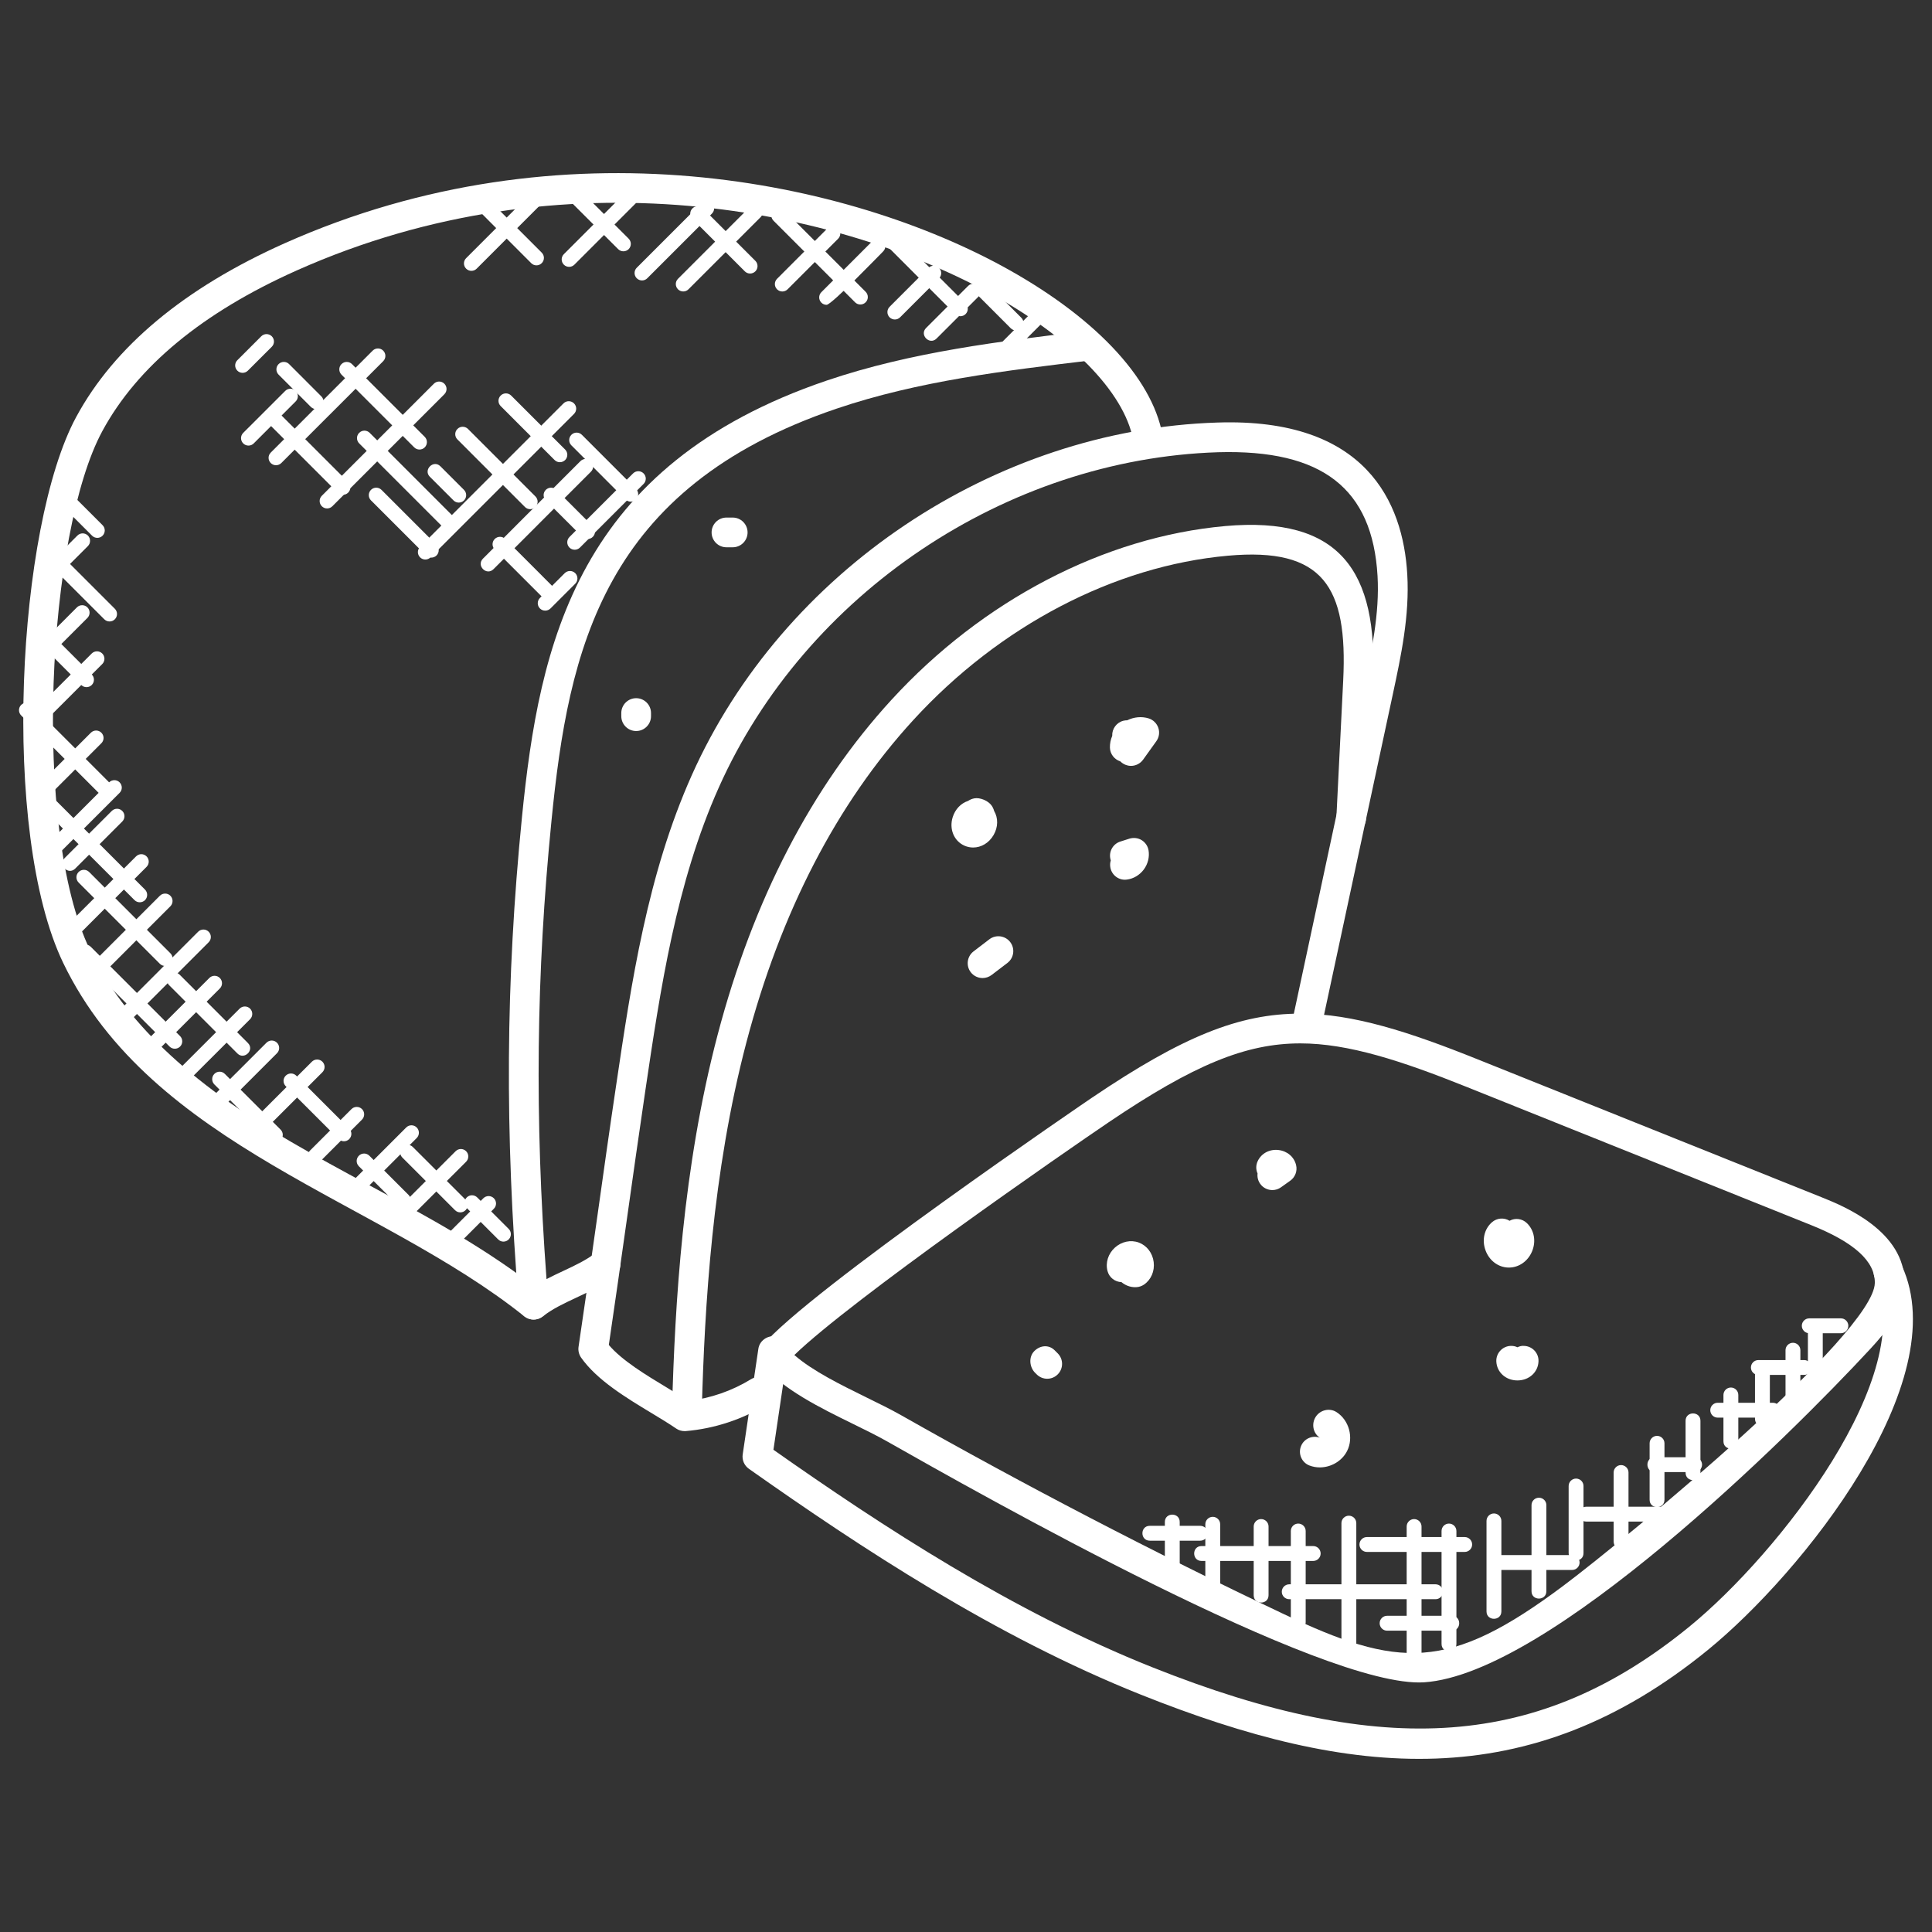 <?xml version="1.0" encoding="UTF-8"?> <svg xmlns="http://www.w3.org/2000/svg" width="55" height="55" viewBox="0 0 55 55" fill="none"><rect x="0" y="0" width="55" height="55" fill="#333333" stroke="none"/><path d="M15.19 37.565C15.097 37.565 15.004 37.535 14.925 37.473C10.793 34.165 4.327 32.657 1.8 27.414C0.007 23.693 0.489 14.973 2.169 11.871C3.254 9.863 5.25 8.2 8.1 6.927C16.025 3.391 24.165 5.125 28.728 7.684C31.304 9.128 32.904 10.896 33.117 12.533C33.146 12.765 32.983 12.977 32.751 13.007C32.524 13.036 32.308 12.873 32.277 12.642C32.101 11.293 30.62 9.715 28.313 8.422C23.92 5.959 16.079 4.293 8.445 7.7C5.769 8.895 3.908 10.433 2.913 12.273C1.352 15.155 0.893 23.581 2.562 27.045C3.531 29.053 5.354 30.791 8.298 32.513C9.017 32.933 9.749 33.329 10.482 33.725C12.171 34.637 13.918 35.581 15.454 36.81C15.637 36.957 15.666 37.222 15.52 37.405C15.437 37.511 15.314 37.565 15.19 37.565Z" fill="white"></path><path d="M25.233 41.022C24.955 40.865 24.629 40.705 24.288 40.538C23.356 40.081 22.299 39.562 21.702 38.855C21.57 38.699 21.569 38.47 21.7 38.312C22.982 36.765 31.014 31.297 31.095 31.243C33.672 29.503 35.277 28.856 37.019 28.856C38.519 28.856 40.124 29.377 42.073 30.16L51.878 34.092C52.462 34.327 54.245 35.042 54.219 36.54C54.206 37.297 53.71 37.895 53.247 38.397C50.931 40.9 44.101 47.657 40.54 47.892C37.687 48.073 27.921 42.546 25.233 41.022ZM22.613 38.575C23.137 39.031 23.939 39.424 24.66 39.779C25.018 39.954 25.358 40.121 25.649 40.286C29.183 42.289 32.836 44.188 36.507 45.931C39.818 47.504 41.23 47.596 44.508 45.141C46.345 43.764 53.346 37.969 53.372 36.525C53.383 35.909 52.791 35.37 51.561 34.877L41.757 30.944C39.9 30.199 38.383 29.703 37.018 29.703C35.465 29.703 33.988 30.31 31.567 31.945C30.345 32.771 24.244 36.996 22.613 38.575Z" fill="white"></path><path d="M32.48 48.244C28.334 46.589 24.511 44.065 21.318 41.813C21.188 41.72 21.12 41.563 21.143 41.406L21.589 38.398C21.622 38.167 21.846 38.013 22.069 38.042C22.3 38.077 22.459 38.292 22.425 38.523L22.018 41.272C25.126 43.457 28.817 45.873 32.792 47.459C39.417 50.103 43.846 49.77 48.084 46.314C50.656 44.218 54.623 39.11 53.377 36.392C53.28 36.18 53.373 35.928 53.585 35.831C53.794 35.734 54.048 35.826 54.145 36.039C55.661 39.344 51.294 44.789 48.62 46.97C43.523 51.126 38.469 50.635 32.48 48.244Z" fill="white"></path><path d="M19.489 40.741C19.403 40.741 19.32 40.716 19.25 40.668C19.045 40.527 18.804 40.382 18.551 40.229C17.821 39.788 16.992 39.288 16.542 38.647C16.481 38.558 16.454 38.449 16.47 38.342C16.658 37.078 16.833 35.838 17.009 34.598C17.18 33.384 17.35 32.17 17.535 30.932C17.975 27.963 18.43 24.894 19.694 22.067C22.287 16.265 28.298 12.231 34.651 12.029C38.887 11.886 39.944 14.303 40.062 16.351C40.131 17.527 39.885 18.669 39.649 19.773L37.628 29.192C37.578 29.421 37.349 29.568 37.125 29.517C36.896 29.468 36.751 29.243 36.799 29.015L38.819 19.595C39.045 18.547 39.277 17.462 39.216 16.4C39.072 13.901 37.64 12.79 34.676 12.874C28.641 13.066 22.93 16.9 20.465 22.413C19.249 25.132 18.802 28.144 18.37 31.055C18.187 32.291 18.016 33.503 17.845 34.716C17.678 35.899 17.51 37.083 17.332 38.288C17.709 38.733 18.385 39.14 18.988 39.504C19.203 39.635 19.411 39.76 19.596 39.882C20.227 39.807 20.842 39.594 21.382 39.262C21.582 39.141 21.843 39.202 21.965 39.402C22.087 39.601 22.025 39.861 21.826 39.984C21.131 40.41 20.335 40.671 19.523 40.74C19.512 40.74 19.5 40.741 19.489 40.741Z" fill="white"></path><path d="M19.555 40.535C19.55 40.535 19.547 40.535 19.543 40.535C19.309 40.528 19.125 40.334 19.132 40.1C19.214 37.133 19.434 33.241 20.429 29.46C21.442 25.609 23.107 22.4 25.378 19.923C27.976 17.087 31.439 15.285 34.878 14.976C38.137 14.686 39.24 16.248 39.082 19.414L38.888 23.31C38.877 23.543 38.69 23.721 38.446 23.712C38.212 23.7 38.033 23.501 38.044 23.268L38.238 19.373C38.371 16.7 37.666 15.574 34.954 15.82C31.723 16.11 28.46 17.814 26.002 20.496C23.826 22.871 22.226 25.96 21.248 29.676C20.275 33.374 20.059 37.203 19.979 40.125C19.971 40.353 19.783 40.535 19.555 40.535Z" fill="white"></path><path d="M15.19 37.565C15.133 37.565 15.075 37.553 15.021 37.529C14.878 37.467 14.781 37.331 14.769 37.177C14.366 32.221 14.394 27.933 14.858 23.275C15.353 18.302 16.43 13.245 23.538 10.833C25.948 10.016 28.493 9.713 30.956 9.419C31.185 9.391 31.397 9.556 31.426 9.79C31.454 10.022 31.288 10.232 31.056 10.26C28.637 10.548 26.135 10.846 23.811 11.635C17.173 13.888 16.186 18.466 15.7 23.36C15.263 27.747 15.218 31.802 15.558 36.413C15.717 36.33 15.877 36.255 16.035 36.181C16.379 36.02 16.703 35.868 16.977 35.652C17.16 35.508 17.426 35.538 17.571 35.723C17.716 35.907 17.685 36.172 17.501 36.317C17.15 36.593 16.766 36.773 16.394 36.947C16.051 37.108 15.727 37.26 15.452 37.476C15.376 37.534 15.283 37.565 15.19 37.565Z" fill="white"></path><path d="M32.197 21.803C32.171 21.803 32.143 21.8 32.117 21.795C32.029 21.778 31.952 21.735 31.892 21.674C31.726 21.621 31.602 21.468 31.597 21.283C31.595 21.169 31.617 21.055 31.663 20.949C31.652 20.751 31.784 20.567 31.984 20.517C32.02 20.508 32.059 20.506 32.09 20.505C32.282 20.41 32.502 20.39 32.7 20.451C32.83 20.492 32.932 20.593 32.975 20.721C33.019 20.849 32.997 20.991 32.918 21.101L32.541 21.627C32.46 21.738 32.332 21.803 32.197 21.803Z" fill="white"></path><path d="M27.703 24.127C27.62 24.127 27.537 24.11 27.457 24.075C27.157 23.943 27.015 23.6 27.122 23.261C27.194 23.032 27.359 22.866 27.558 22.801C27.611 22.766 27.67 22.74 27.734 22.728C27.898 22.696 28.137 22.795 28.233 22.938C28.264 22.984 28.287 23.035 28.301 23.087C28.418 23.285 28.418 23.546 28.284 23.774C28.152 24 27.931 24.127 27.703 24.127Z" fill="white"></path><path d="M32.024 25.044C31.814 25.044 31.632 24.887 31.606 24.672C31.598 24.61 31.604 24.549 31.622 24.494C31.621 24.491 31.62 24.489 31.619 24.485C31.55 24.263 31.673 24.025 31.897 23.956L32.152 23.875C32.271 23.839 32.397 23.854 32.501 23.917C32.605 23.982 32.677 24.087 32.697 24.209C32.728 24.396 32.679 24.595 32.561 24.754C32.442 24.913 32.266 25.017 32.078 25.04C32.059 25.043 32.042 25.044 32.024 25.044Z" fill="white"></path><path d="M27.971 27.843C27.844 27.843 27.718 27.785 27.635 27.677C27.493 27.491 27.53 27.225 27.715 27.084L28.166 26.739C28.351 26.598 28.617 26.634 28.759 26.819C28.901 27.005 28.865 27.271 28.68 27.412L28.229 27.756C28.152 27.814 28.062 27.843 27.971 27.843Z" fill="white"></path><path d="M20.859 15.58H20.681C20.447 15.58 20.258 15.391 20.258 15.157C20.258 14.924 20.447 14.734 20.681 14.734H20.859C21.092 14.734 21.282 14.924 21.282 15.157C21.282 15.391 21.092 15.58 20.859 15.58Z" fill="white"></path><path d="M18.11 20.811C17.877 20.811 17.687 20.621 17.687 20.388V20.299C17.687 20.066 17.877 19.876 18.11 19.876C18.344 19.876 18.533 20.066 18.533 20.299V20.388C18.533 20.621 18.344 20.811 18.11 20.811Z" fill="white"></path><path d="M42.955 36.085C42.949 36.085 42.943 36.085 42.937 36.085C42.648 36.077 42.392 35.883 42.288 35.59C42.182 35.297 42.255 34.985 42.473 34.795C42.616 34.669 42.821 34.658 42.974 34.753C43.133 34.665 43.337 34.69 43.471 34.823C43.678 35.025 43.734 35.34 43.613 35.627C43.495 35.907 43.238 36.085 42.955 36.085Z" fill="white"></path><path d="M32.316 36.644C32.172 36.644 32.035 36.591 31.925 36.499C31.744 36.494 31.578 36.37 31.529 36.185C31.466 35.948 31.546 35.692 31.737 35.518C31.929 35.344 32.19 35.288 32.42 35.373C32.649 35.459 32.812 35.671 32.843 35.929C32.875 36.187 32.768 36.432 32.567 36.57C32.505 36.611 32.434 36.637 32.359 36.642C32.344 36.644 32.331 36.644 32.316 36.644Z" fill="white"></path><path d="M36.221 33.879C36.089 33.879 35.958 33.817 35.876 33.702C35.813 33.613 35.788 33.508 35.8 33.407C35.751 33.298 35.749 33.167 35.806 33.051C35.91 32.834 36.138 32.711 36.391 32.738C36.642 32.765 36.841 32.933 36.897 33.167C36.938 33.335 36.872 33.511 36.731 33.612L36.467 33.8C36.392 33.854 36.306 33.879 36.221 33.879Z" fill="white"></path><path d="M37.571 41.774C37.472 41.774 37.373 41.756 37.278 41.72C37.06 41.637 36.951 41.392 37.035 41.174C37.117 40.959 37.357 40.851 37.571 40.927C37.377 40.8 37.33 40.531 37.455 40.335C37.581 40.138 37.85 40.072 38.048 40.2C38.407 40.43 38.541 40.928 38.349 41.307C38.202 41.597 37.888 41.774 37.571 41.774Z" fill="white"></path><path d="M43.198 39.298C42.866 39.298 42.609 39.064 42.597 38.754C42.589 38.52 42.772 38.324 43.004 38.315C43.088 38.313 43.139 38.327 43.198 38.354C43.255 38.328 43.322 38.306 43.388 38.315C43.622 38.323 43.806 38.518 43.798 38.752C43.788 39.063 43.531 39.297 43.2 39.298H43.198Z" fill="white"></path><path d="M29.812 39.25C29.704 39.25 29.597 39.209 29.515 39.128C29.513 39.127 29.466 39.08 29.466 39.08C29.303 38.915 29.28 38.626 29.445 38.462C29.61 38.297 29.853 38.273 30.021 38.437L30.109 38.525C30.275 38.689 30.277 38.957 30.114 39.123C30.03 39.208 29.921 39.25 29.812 39.25Z" fill="white"></path><path d="M2.369 27.982C2.286 27.899 2.286 27.766 2.369 27.683L4.551 25.5C4.634 25.418 4.768 25.418 4.85 25.5C4.933 25.583 4.933 25.717 4.85 25.8L2.669 27.982C2.587 28.064 2.453 28.065 2.369 27.982Z" fill="white"></path><path d="M3.279 28.887L5.641 26.524C5.724 26.441 5.858 26.441 5.94 26.524C6.023 26.607 6.023 26.741 5.94 26.824L3.578 29.186C3.38 29.384 3.079 29.087 3.279 28.887Z" fill="white"></path><path d="M3.874 30.226C3.791 30.143 3.791 30.01 3.874 29.927L5.959 27.841C6.042 27.758 6.176 27.758 6.258 27.841C6.341 27.924 6.341 28.058 6.258 28.14L4.172 30.226C4.09 30.308 3.957 30.31 3.874 30.226Z" fill="white"></path><path d="M4.765 31.069C4.682 30.986 4.682 30.852 4.765 30.77L6.821 28.714C6.905 28.631 7.038 28.632 7.12 28.714C7.202 28.797 7.202 28.931 7.12 29.014L5.063 31.069C4.982 31.151 4.848 31.152 4.765 31.069Z" fill="white"></path><path d="M6.004 31.776C5.95 31.776 5.896 31.755 5.855 31.714C5.772 31.631 5.772 31.497 5.855 31.414L7.586 29.684C7.67 29.601 7.803 29.602 7.885 29.684C7.968 29.767 7.968 29.901 7.885 29.983L6.154 31.714C6.113 31.755 6.059 31.776 6.004 31.776Z" fill="white"></path><path d="M7.044 32.358C6.961 32.275 6.961 32.141 7.044 32.058L8.879 30.224C8.962 30.142 9.095 30.142 9.178 30.224C9.261 30.308 9.261 30.441 9.178 30.524L7.344 32.358C7.261 32.44 7.127 32.441 7.044 32.358Z" fill="white"></path><path d="M8.828 33.051C8.745 32.968 8.745 32.834 8.828 32.751L10.006 31.573C10.089 31.491 10.222 31.491 10.305 31.573C10.388 31.656 10.388 31.79 10.305 31.873L9.127 33.051C9.045 33.133 8.911 33.135 8.828 33.051Z" fill="white"></path><path d="M9.869 34.092C9.786 34.009 9.786 33.875 9.869 33.792L11.564 32.097C11.646 32.014 11.78 32.014 11.863 32.097C11.946 32.18 11.946 32.314 11.863 32.397L10.168 34.092C10.085 34.174 9.952 34.175 9.869 34.092Z" fill="white"></path><path d="M11.207 35.045C11.153 35.045 11.099 35.025 11.058 34.983C10.975 34.9 10.975 34.767 11.058 34.685L12.971 32.772C13.055 32.689 13.188 32.69 13.269 32.772C13.352 32.855 13.352 32.989 13.269 33.072L11.356 34.984C11.316 35.025 11.261 35.045 11.207 35.045Z" fill="white"></path><path d="M12.643 35.529C12.56 35.446 12.56 35.312 12.643 35.23L13.76 34.112C13.843 34.029 13.977 34.029 14.059 34.112C14.142 34.195 14.142 34.328 14.059 34.41L12.942 35.528C12.86 35.611 12.726 35.612 12.643 35.529Z" fill="white"></path><path d="M1.792 26.759C1.709 26.676 1.709 26.542 1.792 26.459L3.874 24.379C3.957 24.296 4.09 24.296 4.172 24.379C4.255 24.462 4.255 24.595 4.172 24.678L2.091 26.76C2.009 26.841 1.875 26.842 1.792 26.759Z" fill="white"></path><path d="M1.148 24.529C1.065 24.446 1.065 24.313 1.148 24.23L3.106 22.272C3.189 22.189 3.323 22.189 3.405 22.272C3.488 22.355 3.488 22.488 3.405 22.571L1.447 24.529C1.365 24.611 1.231 24.612 1.148 24.529Z" fill="white"></path><path d="M1.198 22.547C1.115 22.464 1.115 22.33 1.198 22.247L2.587 20.859C2.67 20.776 2.803 20.776 2.886 20.859C2.969 20.942 2.969 21.075 2.886 21.158L1.498 22.547C1.415 22.629 1.281 22.63 1.198 22.547Z" fill="white"></path><path d="M1.298 20.429C1.243 20.429 1.19 20.408 1.148 20.367C1.065 20.284 1.065 20.15 1.148 20.067L2.611 18.604C2.694 18.521 2.828 18.521 2.911 18.604C2.994 18.687 2.994 18.821 2.911 18.904L1.447 20.367C1.406 20.408 1.352 20.429 1.298 20.429Z" fill="white"></path><path d="M1.247 18.533C1.164 18.45 1.164 18.317 1.247 18.234L2.189 17.291C2.271 17.209 2.405 17.208 2.489 17.291C2.571 17.374 2.571 17.508 2.489 17.591L1.547 18.533C1.463 18.617 1.329 18.615 1.247 18.533Z" fill="white"></path><path d="M1.445 16.304C1.362 16.221 1.362 16.087 1.445 16.004L2.203 15.246C2.287 15.163 2.421 15.164 2.502 15.246C2.585 15.329 2.585 15.463 2.502 15.546L1.744 16.304C1.663 16.385 1.528 16.387 1.445 16.304Z" fill="white"></path><path d="M2.621 15.25L1.742 14.371C1.659 14.288 1.659 14.154 1.742 14.072C1.824 13.989 1.958 13.988 2.041 14.072L2.92 14.951C3.003 15.034 3.003 15.167 2.92 15.25C2.837 15.334 2.703 15.331 2.621 15.25Z" fill="white"></path><path d="M2.969 17.63L1.346 16.007C1.263 15.924 1.263 15.79 1.346 15.707C1.429 15.624 1.563 15.624 1.646 15.707L3.269 17.33C3.352 17.413 3.352 17.547 3.269 17.63C3.187 17.712 3.053 17.713 2.969 17.63Z" fill="white"></path><path d="M2.313 19.5L1.098 18.285C1.015 18.202 1.015 18.069 1.098 17.986C1.181 17.903 1.315 17.903 1.398 17.986L2.612 19.2C2.695 19.283 2.695 19.417 2.612 19.5C2.53 19.582 2.396 19.583 2.313 19.5Z" fill="white"></path><path d="M2.846 22.609L0.603 20.367C0.52 20.284 0.52 20.15 0.603 20.067C0.686 19.984 0.82 19.984 0.903 20.067L3.145 22.31C3.228 22.392 3.228 22.526 3.145 22.609C3.062 22.691 2.929 22.692 2.846 22.609Z" fill="white"></path><path d="M3.979 25.686C3.924 25.686 3.87 25.666 3.829 25.624L1.098 22.894C1.015 22.811 1.015 22.677 1.098 22.595C1.181 22.512 1.315 22.512 1.398 22.595L4.128 25.325C4.21 25.408 4.21 25.542 4.128 25.625C4.087 25.666 4.033 25.686 3.979 25.686Z" fill="white"></path><path d="M4.701 27.499C4.647 27.499 4.593 27.479 4.551 27.437L2.238 25.124C2.155 25.041 2.155 24.907 2.238 24.824C2.321 24.741 2.455 24.741 2.538 24.824L4.851 27.138C4.934 27.221 4.934 27.354 4.851 27.437C4.81 27.478 4.756 27.499 4.701 27.499Z" fill="white"></path><path d="M1.841 24.427L3.182 23.086C3.265 23.003 3.399 23.003 3.481 23.086C3.564 23.169 3.564 23.303 3.481 23.386L2.141 24.727C1.942 24.925 1.645 24.625 1.841 24.427Z" fill="white"></path><path d="M4.827 29.793L2.288 27.255C2.092 27.058 2.389 26.757 2.587 26.956L5.126 29.495C5.209 29.578 5.209 29.712 5.126 29.794C5.044 29.875 4.91 29.876 4.827 29.793Z" fill="white"></path><path d="M6.758 29.99L4.815 28.047C4.732 27.964 4.732 27.83 4.815 27.747C4.898 27.664 5.031 27.664 5.114 27.747L7.057 29.692C7.257 29.891 6.952 30.185 6.758 29.99Z" fill="white"></path><path d="M7.689 32.458L6.102 30.871C6.02 30.788 6.02 30.654 6.102 30.572C6.185 30.488 6.319 30.488 6.401 30.572L7.988 32.158C8.071 32.241 8.071 32.375 7.988 32.458C7.906 32.54 7.773 32.541 7.689 32.458Z" fill="white"></path><path d="M9.791 32.49C9.737 32.49 9.683 32.469 9.641 32.428L8.134 30.921C8.051 30.838 8.051 30.704 8.134 30.622C8.217 30.539 8.351 30.539 8.434 30.622L9.941 32.129C10.024 32.211 10.024 32.345 9.941 32.428C9.899 32.469 9.845 32.49 9.791 32.49Z" fill="white"></path><path d="M11.482 34.379C11.428 34.379 11.374 34.359 11.333 34.318L10.216 33.201C10.133 33.118 10.133 32.984 10.216 32.901C10.299 32.818 10.432 32.818 10.515 32.901L11.632 34.018C11.715 34.101 11.715 34.235 11.632 34.318C11.591 34.358 11.537 34.379 11.482 34.379Z" fill="white"></path><path d="M12.954 34.452L11.454 32.953C11.371 32.87 11.371 32.736 11.454 32.653C11.537 32.57 11.67 32.57 11.753 32.653L13.253 34.152C13.336 34.235 13.336 34.369 13.253 34.452C13.171 34.534 13.037 34.535 12.954 34.452Z" fill="white"></path><path d="M14.182 35.284L13.287 34.389C13.204 34.306 13.204 34.172 13.287 34.089C13.371 34.005 13.504 34.007 13.586 34.089L14.481 34.984C14.564 35.067 14.564 35.201 14.481 35.284C14.4 35.366 14.266 35.368 14.182 35.284Z" fill="white"></path><path d="M7.708 13.182C7.625 13.099 7.625 12.966 7.708 12.884L10.609 9.982C10.692 9.899 10.826 9.899 10.909 9.982C10.992 10.065 10.992 10.199 10.909 10.282L8.007 13.183C7.924 13.264 7.791 13.265 7.708 13.182Z" fill="white"></path><path d="M9.162 14.412C9.079 14.329 9.079 14.196 9.162 14.113L12.351 10.924C12.434 10.841 12.568 10.841 12.65 10.924C12.733 11.007 12.733 11.14 12.65 11.223L9.461 14.412C9.379 14.495 9.245 14.496 9.162 14.412Z" fill="white"></path><path d="M11.959 15.867C11.876 15.784 11.876 15.65 11.959 15.567L16.041 11.484C16.124 11.401 16.258 11.401 16.341 11.484C16.424 11.567 16.424 11.7 16.341 11.783L12.258 15.866C12.176 15.949 12.043 15.95 11.959 15.867Z" fill="white"></path><path d="M13.749 15.903L16.524 13.127C16.608 13.044 16.741 13.044 16.824 13.127C16.907 13.21 16.907 13.344 16.824 13.427L14.049 16.203C13.85 16.401 13.552 16.101 13.749 15.903Z" fill="white"></path><path d="M14.944 14.433L13.022 12.51C12.939 12.428 12.939 12.294 13.022 12.211C13.105 12.128 13.239 12.128 13.322 12.211L15.243 14.133C15.326 14.216 15.326 14.35 15.243 14.432C15.161 14.515 15.027 14.517 14.944 14.433Z" fill="white"></path><path d="M12.692 15.089L10.225 12.622C10.142 12.539 10.142 12.405 10.225 12.322C10.308 12.239 10.442 12.239 10.524 12.322L12.991 14.79C13.074 14.873 13.074 15.006 12.991 15.089C12.909 15.171 12.775 15.173 12.692 15.089Z" fill="white"></path><path d="M9.762 14.086C9.708 14.086 9.654 14.066 9.612 14.024L7.652 12.064C7.569 11.981 7.569 11.847 7.652 11.764C7.735 11.681 7.868 11.681 7.951 11.764L9.912 13.725C9.995 13.808 9.995 13.941 9.912 14.024C9.87 14.066 9.816 14.086 9.762 14.086Z" fill="white"></path><path d="M11.792 12.736L9.721 10.665C9.639 10.582 9.639 10.448 9.721 10.365C9.804 10.283 9.938 10.283 10.02 10.365L12.091 12.436C12.174 12.519 12.174 12.653 12.091 12.736C12.009 12.818 11.875 12.818 11.792 12.736Z" fill="white"></path><path d="M15.788 13.096L14.253 11.56C14.17 11.477 14.17 11.344 14.253 11.261C14.335 11.178 14.469 11.178 14.552 11.261L16.088 12.797C16.171 12.88 16.171 13.014 16.088 13.097C16.005 13.178 15.871 13.179 15.788 13.096Z" fill="white"></path><path d="M16.577 15.283L15.538 14.245C15.455 14.162 15.455 14.028 15.538 13.945C15.621 13.863 15.755 13.863 15.838 13.945L16.877 14.984C16.959 15.067 16.959 15.2 16.877 15.282C16.793 15.367 16.659 15.364 16.577 15.283Z" fill="white"></path><path d="M15.484 17.043L14.084 15.644C14.001 15.561 14.001 15.427 14.084 15.344C14.167 15.261 14.301 15.261 14.384 15.344L15.783 16.744C15.866 16.827 15.866 16.96 15.783 17.043C15.701 17.125 15.568 17.126 15.484 17.043Z" fill="white"></path><path d="M17.806 14.219L16.266 12.678C16.183 12.595 16.183 12.461 16.266 12.378C16.349 12.295 16.482 12.295 16.565 12.378L18.106 13.919C18.189 14.002 18.189 14.136 18.106 14.219C18.024 14.302 17.89 14.303 17.806 14.219Z" fill="white"></path><path d="M16.211 15.588C16.128 15.505 16.128 15.371 16.211 15.288L18.022 13.477C18.105 13.394 18.239 13.394 18.322 13.477C18.405 13.56 18.405 13.693 18.322 13.776L16.51 15.588C16.427 15.67 16.294 15.671 16.211 15.588Z" fill="white"></path><path d="M15.371 17.322C15.288 17.239 15.288 17.105 15.371 17.022L16.076 16.317C16.16 16.234 16.294 16.235 16.376 16.317C16.459 16.4 16.459 16.534 16.376 16.617L15.671 17.322C15.589 17.403 15.454 17.405 15.371 17.322Z" fill="white"></path><path d="M12.128 15.812L10.561 14.245C10.478 14.162 10.478 14.028 10.561 13.945C10.644 13.863 10.777 13.863 10.86 13.945L12.428 15.513C12.51 15.596 12.51 15.73 12.428 15.812C12.345 15.894 12.211 15.896 12.128 15.812Z" fill="white"></path><path d="M12.911 14.246L12.238 13.574C12.04 13.376 12.339 13.077 12.537 13.274L13.209 13.946C13.292 14.029 13.292 14.163 13.209 14.246C13.126 14.329 12.993 14.328 12.911 14.246Z" fill="white"></path><path d="M9.001 11.646C8.946 11.646 8.892 11.626 8.851 11.585L7.931 10.665C7.848 10.582 7.848 10.448 7.931 10.365C8.015 10.282 8.148 10.283 8.23 10.365L9.149 11.285C9.232 11.368 9.232 11.502 9.149 11.584C9.109 11.626 9.055 11.646 9.001 11.646Z" fill="white"></path><path d="M6.924 12.623C6.841 12.54 6.841 12.406 6.924 12.323L8.12 11.128C8.203 11.045 8.336 11.045 8.418 11.128C8.5 11.21 8.501 11.344 8.418 11.427L7.223 12.623C7.142 12.705 7.007 12.706 6.924 12.623Z" fill="white"></path><path d="M6.757 10.552C6.674 10.47 6.674 10.336 6.757 10.254L7.438 9.573C7.521 9.49 7.654 9.491 7.737 9.573C7.82 9.656 7.82 9.79 7.737 9.872L7.056 10.552C6.974 10.634 6.84 10.636 6.757 10.552Z" fill="white"></path><path d="M28.107 10.458C28.024 10.375 28.024 10.241 28.107 10.158L29.407 8.858C29.49 8.775 29.624 8.775 29.707 8.858C29.79 8.941 29.79 9.074 29.707 9.157L28.406 10.458C28.324 10.54 28.191 10.541 28.107 10.458Z" fill="white"></path><path d="M26.364 9.337L27.561 8.139C27.644 8.056 27.778 8.056 27.86 8.139C27.943 8.222 27.943 8.356 27.86 8.439L26.662 9.637C26.464 9.835 26.166 9.534 26.364 9.337Z" fill="white"></path><path d="M25.325 9.034C25.242 8.951 25.242 8.817 25.325 8.734L26.432 7.626C26.515 7.543 26.649 7.543 26.732 7.626C26.815 7.709 26.815 7.843 26.732 7.925L25.624 9.033C25.542 9.116 25.408 9.116 25.325 9.034Z" fill="white"></path><path d="M23.532 8.678C23.478 8.678 23.424 8.658 23.383 8.616C23.3 8.533 23.3 8.4 23.383 8.317L24.842 6.857C24.925 6.774 25.059 6.774 25.142 6.857C25.225 6.94 25.225 7.074 25.142 7.157C25.04 7.257 23.674 8.678 23.532 8.678Z" fill="white"></path><path d="M22.121 8.236C22.038 8.154 22.038 8.02 22.121 7.937L23.559 6.498C23.642 6.416 23.776 6.416 23.859 6.498C23.942 6.581 23.942 6.715 23.859 6.797L22.421 8.236C22.338 8.319 22.204 8.319 22.121 8.236Z" fill="white"></path><path d="M19.301 8.236C19.218 8.153 19.218 8.019 19.301 7.937L21.354 5.883C21.437 5.8 21.571 5.8 21.653 5.883C21.736 5.966 21.736 6.1 21.653 6.182L19.599 8.236C19.518 8.318 19.384 8.318 19.301 8.236Z" fill="white"></path><path d="M18.127 7.922C18.044 7.839 18.044 7.705 18.127 7.622L19.969 5.78C20.052 5.697 20.186 5.697 20.268 5.78C20.351 5.863 20.351 5.997 20.268 6.08L18.426 7.922C18.345 8.004 18.211 8.005 18.127 7.922Z" fill="white"></path><path d="M16.052 7.535C15.969 7.452 15.969 7.318 16.052 7.235L17.814 5.473C17.897 5.39 18.031 5.39 18.114 5.473C18.197 5.556 18.197 5.689 18.114 5.772L16.351 7.535C16.269 7.617 16.135 7.618 16.052 7.535Z" fill="white"></path><path d="M13.27 7.648C13.187 7.566 13.187 7.432 13.27 7.349L15.095 5.523C15.178 5.44 15.312 5.44 15.395 5.523C15.478 5.606 15.478 5.739 15.395 5.822L13.57 7.648C13.488 7.731 13.353 7.732 13.27 7.648Z" fill="white"></path><path d="M15.123 7.492L13.455 5.822C13.372 5.739 13.372 5.606 13.455 5.523C13.539 5.439 13.672 5.441 13.753 5.523L15.422 7.192C15.505 7.275 15.505 7.409 15.422 7.491C15.341 7.574 15.207 7.576 15.123 7.492Z" fill="white"></path><path d="M17.597 7.092L16.326 5.823C16.244 5.74 16.244 5.607 16.326 5.524C16.41 5.441 16.543 5.441 16.626 5.524L17.896 6.794C17.979 6.877 17.979 7.01 17.896 7.093C17.814 7.174 17.68 7.175 17.597 7.092Z" fill="white"></path><path d="M21.204 7.725L19.712 6.233C19.629 6.15 19.629 6.016 19.712 5.933C19.795 5.85 19.929 5.85 20.012 5.933L21.503 7.425C21.586 7.508 21.586 7.642 21.503 7.725C21.421 7.807 21.287 7.808 21.204 7.725Z" fill="white"></path><path d="M24.343 8.607L22.021 6.284C21.938 6.201 21.938 6.068 22.021 5.985C22.104 5.902 22.238 5.902 22.321 5.985L24.643 8.307C24.726 8.39 24.726 8.524 24.643 8.606C24.561 8.689 24.426 8.69 24.343 8.607Z" fill="white"></path><path d="M27.339 9.002C27.285 9.002 27.231 8.982 27.189 8.94L25.253 7.003C25.17 6.92 25.17 6.786 25.253 6.704C25.335 6.621 25.469 6.621 25.552 6.704L27.489 8.641C27.572 8.724 27.572 8.857 27.489 8.94C27.448 8.982 27.394 9.002 27.339 9.002Z" fill="white"></path><path d="M28.925 9.407C28.871 9.407 28.817 9.387 28.775 9.346L27.869 8.439C27.786 8.356 27.786 8.222 27.869 8.139C27.953 8.056 28.086 8.057 28.169 8.139L29.075 9.046C29.158 9.129 29.158 9.263 29.075 9.345C29.033 9.387 28.979 9.407 28.925 9.407Z" fill="white"></path><path d="M40.045 47.492V43.457C40.045 43.34 40.14 43.245 40.257 43.245C40.373 43.245 40.468 43.34 40.468 43.457V47.492C40.468 47.77 40.045 47.772 40.045 47.492Z" fill="white"></path><path d="M41.038 46.799V43.585C41.038 43.468 41.132 43.373 41.249 43.373C41.366 43.373 41.461 43.468 41.461 43.585V46.799C41.461 47.078 41.038 47.079 41.038 46.799Z" fill="white"></path><path d="M42.318 45.874V43.297C42.318 43.18 42.413 43.085 42.529 43.085C42.646 43.085 42.741 43.18 42.741 43.297V45.874C42.741 46.153 42.318 46.154 42.318 45.874Z" fill="white"></path><path d="M43.599 45.299V42.848C43.599 42.731 43.694 42.637 43.81 42.637C43.927 42.637 44.022 42.731 44.022 42.848V45.299C44.022 45.577 43.599 45.579 43.599 45.299Z" fill="white"></path><path d="M44.656 44.214V42.303C44.656 42.187 44.751 42.092 44.867 42.092C44.984 42.092 45.079 42.187 45.079 42.303V44.214C45.079 44.493 44.656 44.494 44.656 44.214Z" fill="white"></path><path d="M45.937 43.882V41.919C45.937 41.803 46.032 41.708 46.148 41.708C46.265 41.708 46.36 41.803 46.36 41.919V43.882C46.36 44.162 45.937 44.163 45.937 43.882Z" fill="white"></path><path d="M46.961 42.694V41.087C46.961 40.971 47.056 40.876 47.172 40.876C47.289 40.876 47.384 40.971 47.384 41.087V42.694C47.384 42.972 46.961 42.974 46.961 42.694Z" fill="white"></path><path d="M47.985 41.925V40.447C47.985 40.168 48.408 40.167 48.408 40.447V41.925C48.408 42.205 47.985 42.205 47.985 41.925Z" fill="white"></path><path d="M38.188 46.946V43.36C38.188 43.243 38.283 43.149 38.399 43.149C38.516 43.149 38.611 43.243 38.611 43.36V46.946C38.611 47.225 38.188 47.226 38.188 46.946Z" fill="white"></path><path d="M36.747 46.181V43.585C36.747 43.468 36.842 43.373 36.958 43.373C37.075 43.373 37.17 43.468 37.17 43.585V46.181C37.17 46.46 36.747 46.462 36.747 46.181Z" fill="white"></path><path d="M35.69 45.412V43.457C35.69 43.34 35.785 43.245 35.901 43.245C36.018 43.245 36.113 43.34 36.113 43.457V45.412C36.113 45.691 35.69 45.692 35.69 45.412Z" fill="white"></path><path d="M34.313 45.09V43.392C34.313 43.276 34.408 43.181 34.525 43.181C34.642 43.181 34.736 43.276 34.736 43.392V45.09C34.736 45.368 34.313 45.37 34.313 45.09Z" fill="white"></path><path d="M33.161 44.545V43.328C33.161 43.049 33.584 43.048 33.584 43.328V44.545C33.584 44.824 33.161 44.825 33.161 44.545Z" fill="white"></path><path d="M34.169 43.86H32.732C32.453 43.86 32.452 43.437 32.732 43.437H34.169C34.286 43.437 34.381 43.532 34.381 43.649C34.381 43.766 34.286 43.86 34.169 43.86Z" fill="white"></path><path d="M37.384 44.437H34.205C33.927 44.437 33.925 44.013 34.205 44.013H37.384C37.501 44.013 37.596 44.108 37.596 44.225C37.596 44.342 37.501 44.437 37.384 44.437Z" fill="white"></path><path d="M40.868 45.526H36.702C36.585 45.526 36.49 45.431 36.49 45.314C36.49 45.197 36.585 45.102 36.702 45.102H40.868C40.984 45.102 41.079 45.197 41.079 45.314C41.079 45.431 40.984 45.526 40.868 45.526Z" fill="white"></path><path d="M41.698 44.18H38.912C38.795 44.18 38.701 44.085 38.701 43.969C38.701 43.852 38.795 43.757 38.912 43.757H41.698C41.814 43.757 41.909 43.852 41.909 43.969C41.909 44.085 41.814 44.18 41.698 44.18Z" fill="white"></path><path d="M41.33 46.422H39.487C39.371 46.422 39.276 46.327 39.276 46.21C39.276 46.093 39.371 45.998 39.487 45.998H41.33C41.61 45.998 41.611 46.422 41.33 46.422Z" fill="white"></path><path d="M44.757 44.693H42.722C42.606 44.693 42.511 44.598 42.511 44.481C42.511 44.364 42.606 44.27 42.722 44.27H44.757C44.873 44.27 44.968 44.364 44.968 44.481C44.968 44.598 44.873 44.693 44.757 44.693Z" fill="white"></path><path d="M47.284 43.316H45.154C45.037 43.316 44.943 43.221 44.943 43.105C44.943 42.988 45.037 42.893 45.154 42.893H47.284C47.563 42.893 47.564 43.316 47.284 43.316Z" fill="white"></path><path d="M48.243 41.907H47.108C46.83 41.907 46.828 41.484 47.108 41.484H48.243C48.359 41.484 48.454 41.579 48.454 41.696C48.454 41.813 48.359 41.907 48.243 41.907Z" fill="white"></path><path d="M49.063 41.031V39.712C49.063 39.595 49.158 39.5 49.275 39.5C49.392 39.5 49.486 39.595 49.486 39.712V41.031C49.486 41.309 49.063 41.31 49.063 41.031Z" fill="white"></path><path d="M49.961 40.389V39.045C49.961 38.767 50.384 38.765 50.384 39.045V40.389C50.384 40.668 49.961 40.669 49.961 40.389Z" fill="white"></path><path d="M50.83 39.986V38.437C50.83 38.321 50.925 38.226 51.042 38.226C51.158 38.226 51.253 38.321 51.253 38.437V39.986C51.253 40.264 50.83 40.266 50.83 39.986Z" fill="white"></path><path d="M51.467 38.914V37.742C51.467 37.626 51.562 37.531 51.679 37.531C51.796 37.531 51.89 37.626 51.89 37.742V38.914C51.89 39.193 51.467 39.194 51.467 38.914Z" fill="white"></path><path d="M50.469 40.357H48.899C48.782 40.357 48.688 40.262 48.688 40.146C48.688 40.029 48.782 39.934 48.899 39.934H50.47C50.587 39.934 50.681 40.029 50.681 40.146C50.68 40.262 50.586 40.357 50.469 40.357Z" fill="white"></path><path d="M51.361 39.141H50.057C49.94 39.141 49.845 39.047 49.845 38.93C49.845 38.813 49.94 38.718 50.057 38.718H51.361C51.477 38.718 51.572 38.813 51.572 38.93C51.572 39.047 51.477 39.141 51.361 39.141Z" fill="white"></path><path d="M52.407 37.954H51.505C51.389 37.954 51.294 37.859 51.294 37.742C51.294 37.626 51.389 37.531 51.505 37.531H52.407C52.523 37.531 52.618 37.626 52.618 37.742C52.618 37.859 52.523 37.954 52.407 37.954Z" fill="white"></path></svg> 